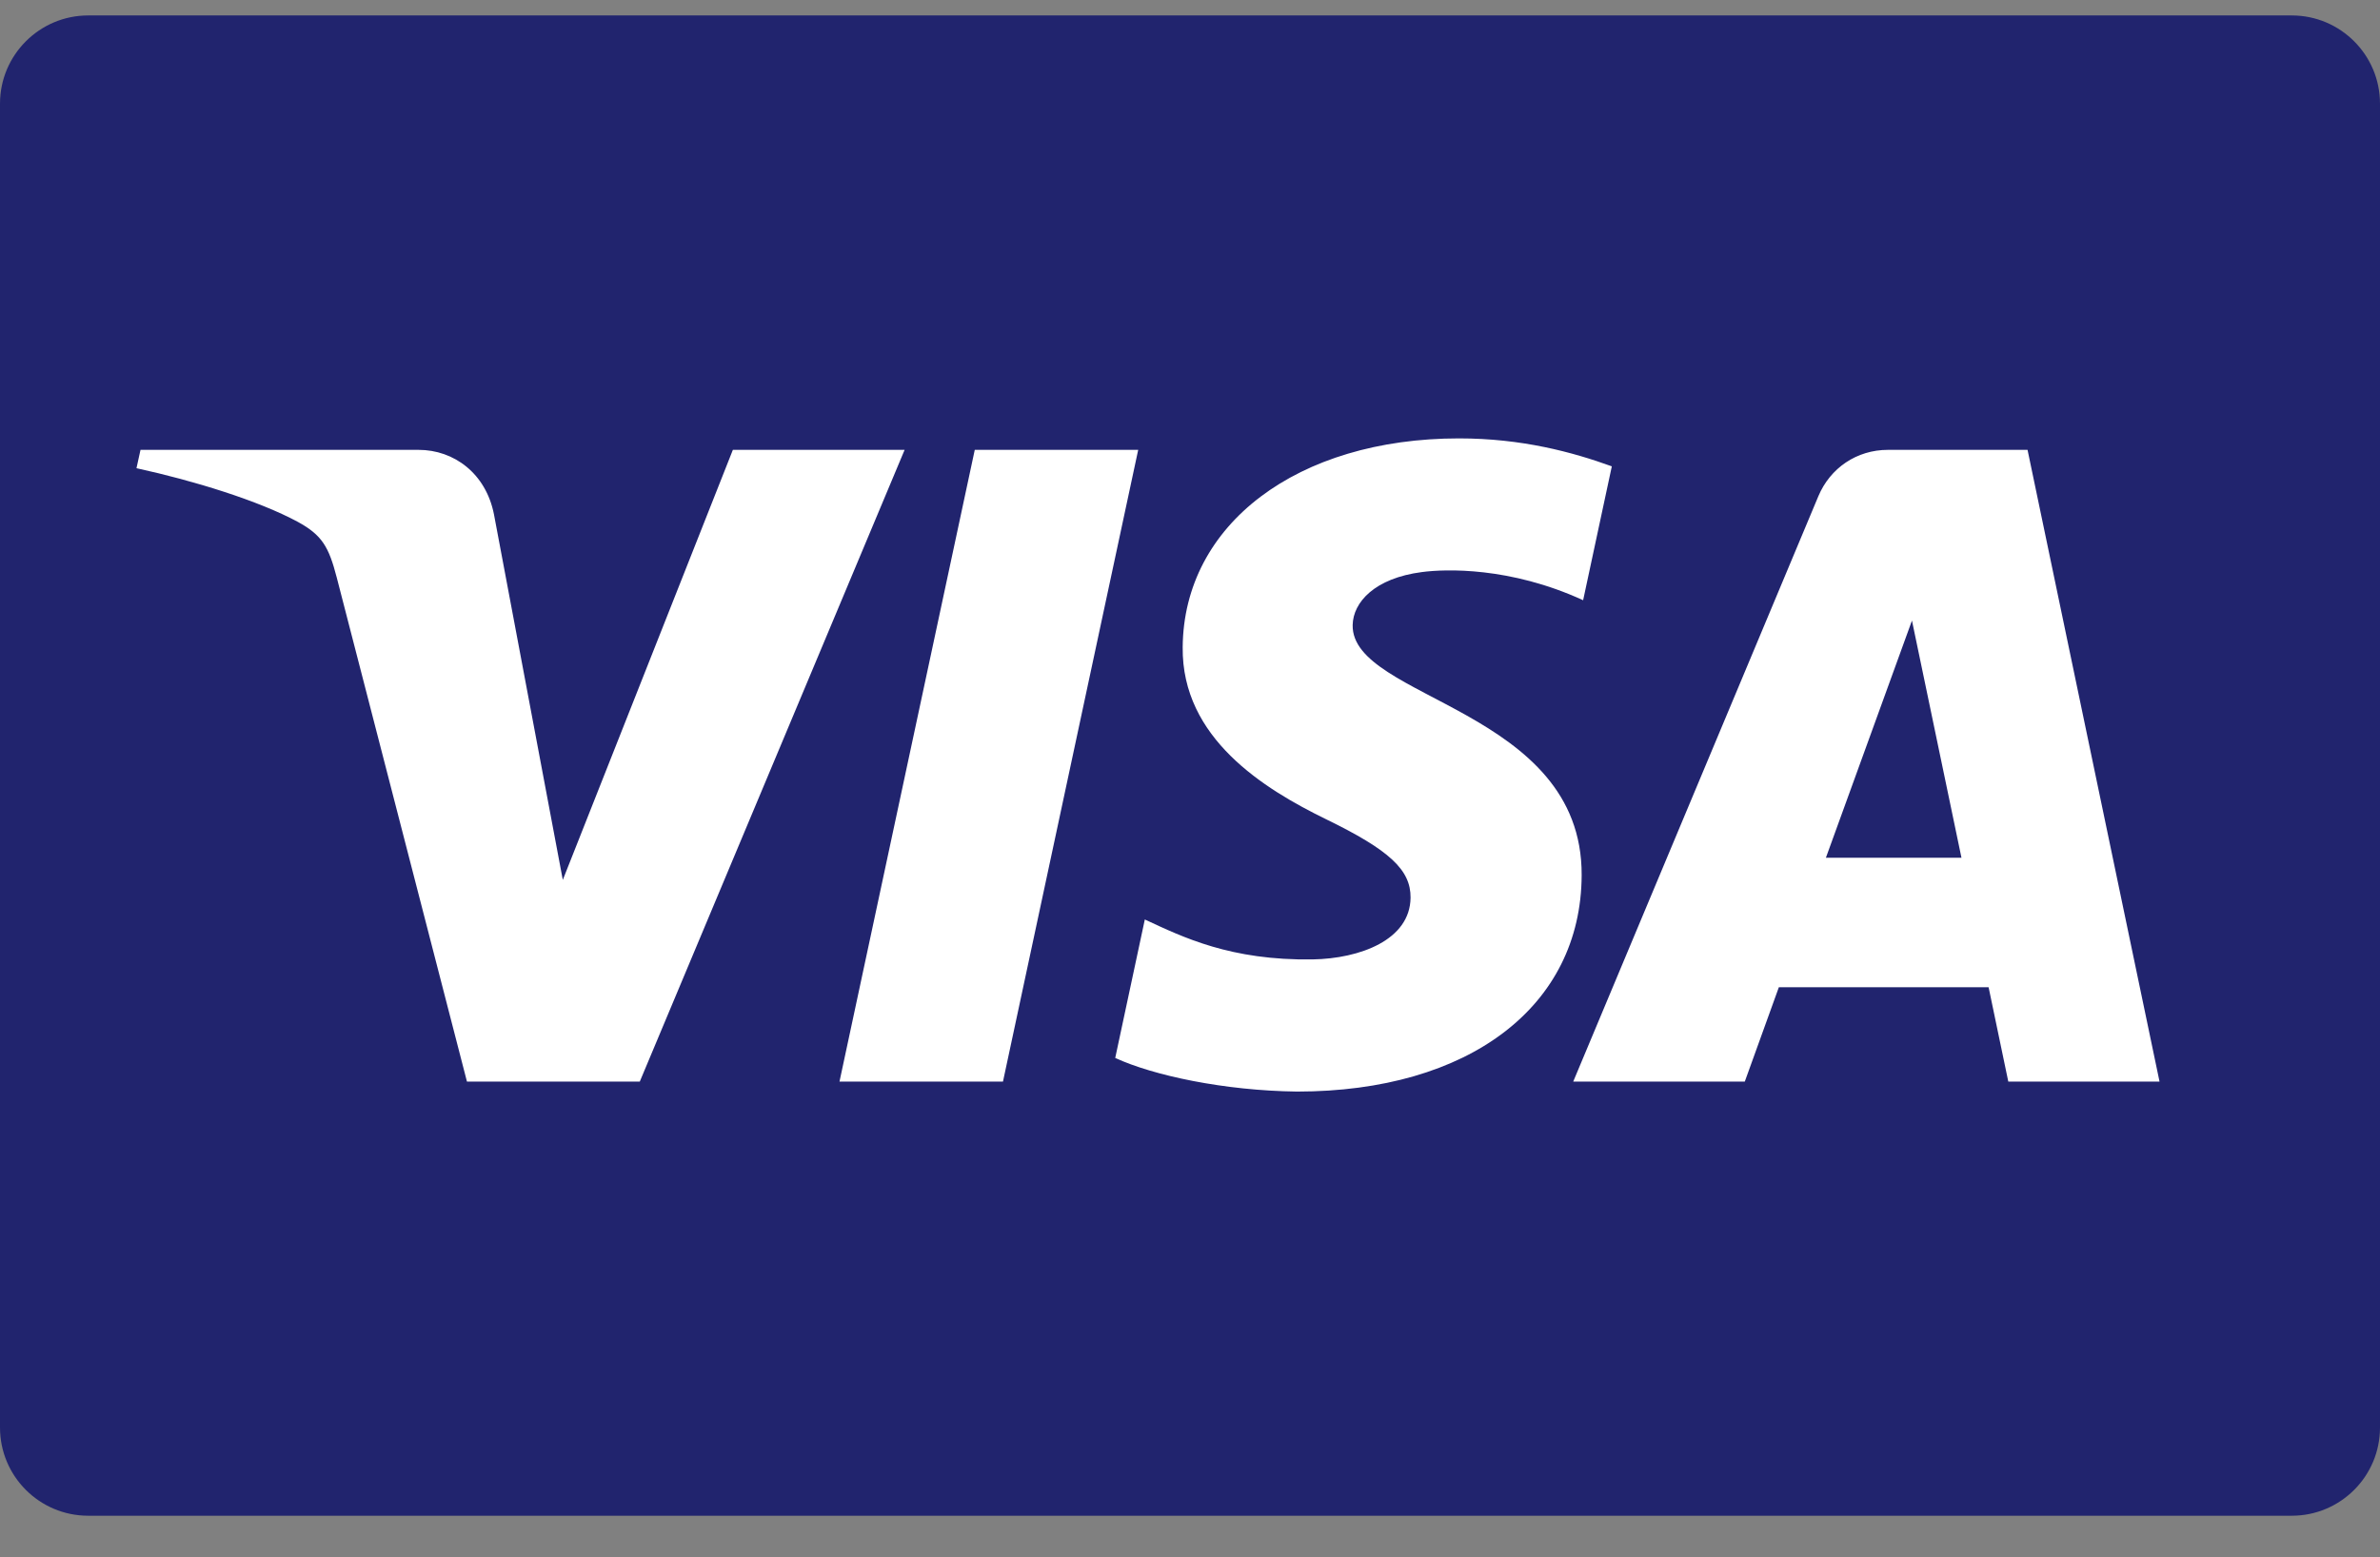<svg width="55" height="36" viewBox="0 0 55 36" fill="none" xmlns="http://www.w3.org/2000/svg">
<rect x="0" y="0" width="55" height="36" fill="#808080" stroke="none"/>
<path d="M55 32.998C55 34.126 54.087 35.038 52.96 35.038H2.04C0.913 35.038 0 34.126 0 32.998V2.397C0 1.271 0.913 0.357 2.04 0.357H52.96C54.087 0.357 55 1.271 55 2.397L55 32.998Z" fill="#21246E"/>
<path d="M20.905 10.399L14.785 25.002H10.791L7.782 13.35C7.596 12.631 7.438 12.369 6.883 12.064C5.973 11.572 4.476 11.111 3.154 10.823L3.247 10.399H9.673C10.493 10.399 11.229 10.946 11.415 11.889L13.006 20.34L16.936 10.399L20.905 10.399ZM36.551 20.232C36.568 16.38 31.221 16.171 31.259 14.447C31.27 13.921 31.768 13.365 32.86 13.224C33.402 13.152 34.894 13.099 36.585 13.875L37.248 10.78C36.338 10.45 35.169 10.134 33.715 10.134C29.982 10.134 27.353 12.12 27.331 14.961C27.307 17.062 29.206 18.235 30.639 18.935C32.111 19.651 32.602 20.108 32.597 20.75C32.588 21.73 31.423 22.159 30.337 22.178C28.438 22.207 27.336 21.664 26.456 21.255L25.772 24.456C26.653 24.861 28.285 25.212 29.974 25.233C33.942 25.233 36.538 23.268 36.551 20.232ZM46.41 25.002H49.905L46.855 10.399H43.629C42.904 10.399 42.293 10.822 42.021 11.47L36.356 25.002H40.321L41.108 22.821H45.955L46.41 25.002ZM42.195 19.828L44.184 14.345L45.328 19.828H42.195ZM26.303 10.399L23.178 25.002H19.4L22.526 10.399H26.303V10.399Z" fill="white"/>
</svg>
